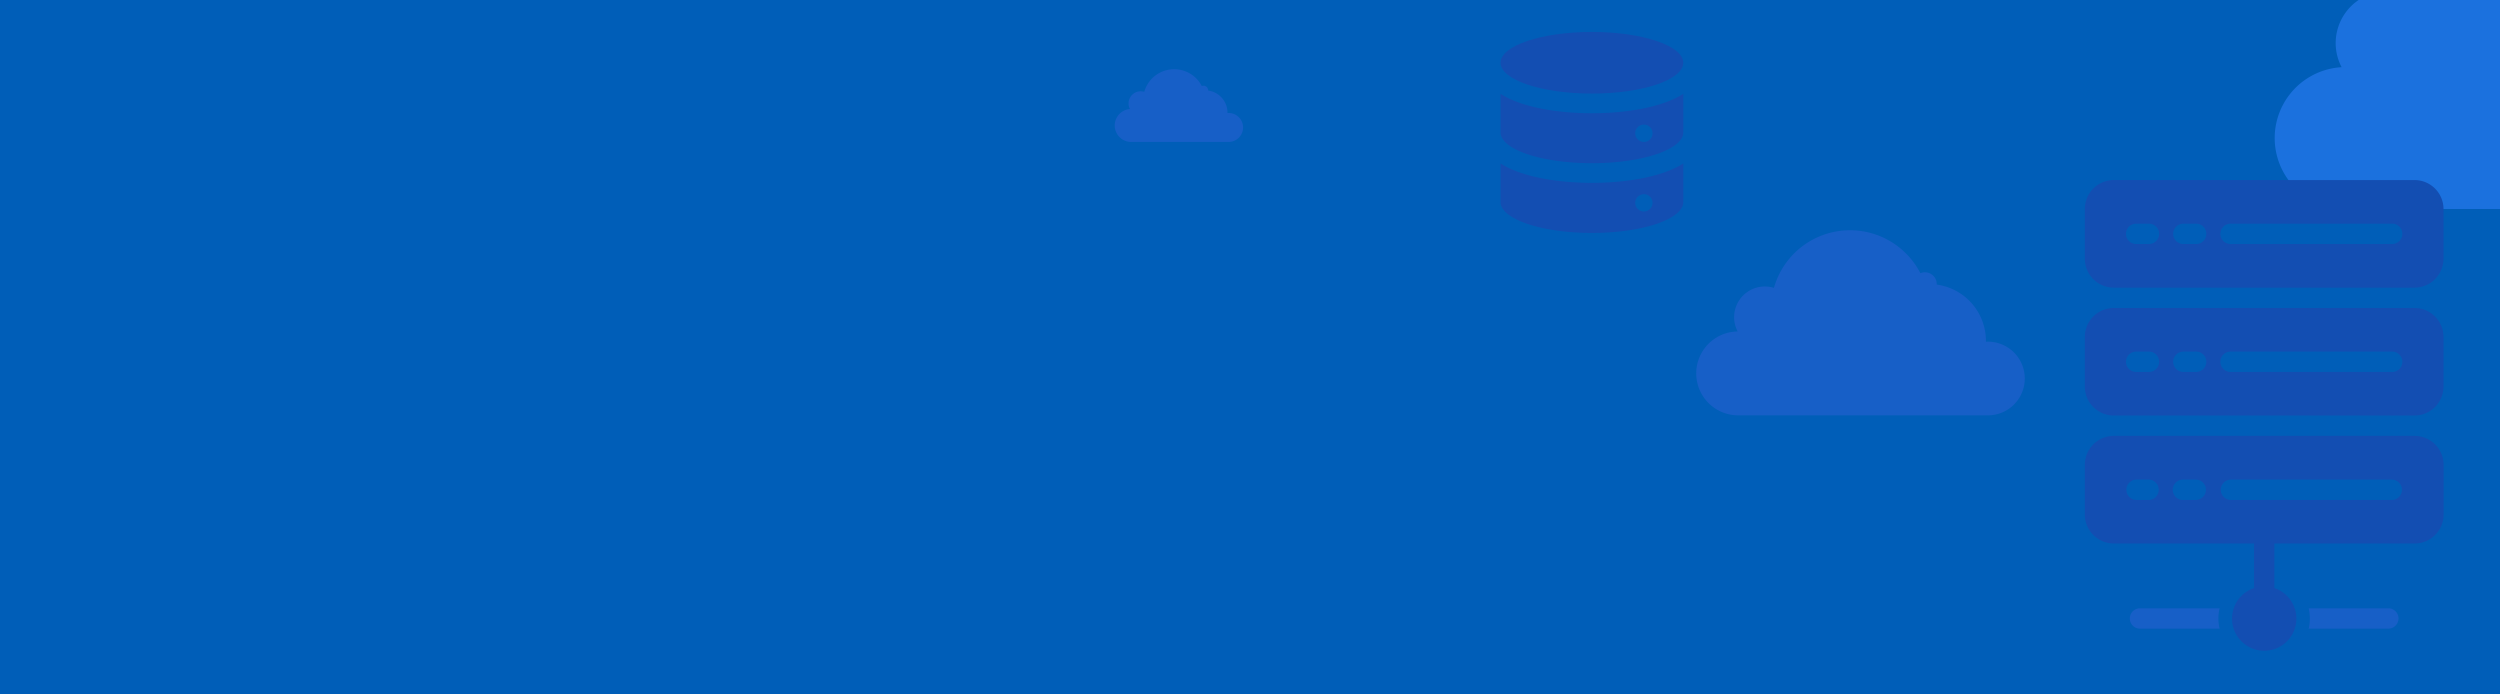 <svg id="background" xmlns="http://www.w3.org/2000/svg" xmlns:xlink="http://www.w3.org/1999/xlink" viewBox="0 0 1444 401"><defs><style>.cls-1,.cls-2{fill:none;}.cls-2,.cls-3{clip-path:url(#clip-path);}.cls-4{fill:#005eb8;}.cls-5{fill:#1b71de;}.cls-6{fill:#134eb2;}.cls-7{fill:#175fc7;}</style><clipPath id="clip-path"><rect class="cls-1" width="1444" height="401"/></clipPath></defs><g class="cls-3"><g class="cls-3"><rect class="cls-4" width="1444" height="401"/></g><path class="cls-5" d="M1597.7,48.82c-.94,0-1.87,0-2.8.12,0-.29,0-.58,0-.87a55.51,55.51,0,0,0-48.05-55c0-.17,0-.33,0-.5A11.51,11.51,0,0,0,1535.37-19a11.44,11.44,0,0,0-4.47.9,77.23,77.23,0,0,0-143,14.32,30,30,0,0,0-35.39,42.59,41,41,0,0,0,1,81.91H1597.7a36,36,0,1,0,0-71.94Z"/><path class="cls-6" d="M1394.62,251.77H1220.94a16.75,16.75,0,0,0-16.75,16.75v28.65a16.75,16.75,0,0,0,16.75,16.75h81v25.75a18.58,18.58,0,1,0,11.74,0V313.92h81a16.75,16.75,0,0,0,16.75-16.75V268.52A16.75,16.75,0,0,0,1394.62,251.77Zm-153.38,37h-7.41a5.88,5.88,0,0,1,0-11.75h7.41a5.88,5.88,0,0,1,0,11.75Zm27.27,0h-7.41a5.88,5.88,0,1,1,0-11.75h7.41a5.88,5.88,0,0,1,0,11.75Zm113.22,0h-93.37a5.88,5.88,0,0,1,0-11.75h93.37a5.88,5.88,0,0,1,0,11.75Z"/><path class="cls-6" d="M1394.62,177.89H1220.94a16.75,16.75,0,0,0-16.75,16.75v28.64A16.75,16.75,0,0,0,1220.94,240h173.68a16.75,16.75,0,0,0,16.75-16.75V194.64A16.75,16.75,0,0,0,1394.62,177.89Zm-153.38,36.94h-7.41a5.87,5.87,0,1,1,0-11.74h7.41a5.87,5.87,0,0,1,0,11.74Zm27.27,0h-7.41a5.87,5.87,0,1,1,0-11.74h7.41a5.87,5.87,0,1,1,0,11.74Zm113.22,0h-93.37a5.87,5.87,0,1,1,0-11.74h93.37a5.87,5.87,0,0,1,0,11.74Z"/><path class="cls-6" d="M1394.62,104H1220.94a16.75,16.75,0,0,0-16.75,16.75v28.64a16.75,16.75,0,0,0,16.75,16.75h173.68a16.75,16.75,0,0,0,16.75-16.75V120.75A16.75,16.75,0,0,0,1394.62,104Zm-153.38,36.94h-7.41a5.87,5.87,0,1,1,0-11.74h7.41a5.87,5.87,0,0,1,0,11.74Zm27.27,0h-7.41a5.87,5.87,0,1,1,0-11.74h7.41a5.87,5.87,0,1,1,0,11.74Zm113.22,0h-93.37a5.87,5.87,0,1,1,0-11.74h93.37a5.87,5.87,0,0,1,0,11.74Z"/><path class="cls-7" d="M1236.05,351.36a5.87,5.87,0,1,0,0,11.74h46a24.62,24.62,0,0,1,0-11.74Z"/><path class="cls-7" d="M1379.51,351.36h-46a26.43,26.43,0,0,1,0,11.74h46a5.87,5.87,0,1,0,0-11.74Z"/><path class="cls-7" d="M1148.73,197.35c-.56,0-1.11,0-1.66.07v-.51a32.82,32.82,0,0,0-28.41-32.53c0-.1,0-.2,0-.3a6.82,6.82,0,0,0-9.45-6.28,45.67,45.67,0,0,0-84.58,8.47,17.74,17.74,0,0,0-23,16.92,17.58,17.58,0,0,0,2.05,8.27,24.22,24.22,0,0,0,.57,48.44h144.44a21.28,21.28,0,0,0,0-42.55Z"/><path class="cls-7" d="M709.64,65.28c-.22,0-.43,0-.65,0v-.2a12.89,12.89,0,0,0-11.16-12.78v-.12a2.66,2.66,0,0,0-2.67-2.67,2.75,2.75,0,0,0-1,.2,17.95,17.95,0,0,0-33.23,3.33,7.05,7.05,0,0,0-2.07-.31,7,7,0,0,0-7,7,6.87,6.87,0,0,0,.81,3.25,9.52,9.52,0,0,0,.22,19h56.75a8.36,8.36,0,1,0,0-16.72Z"/><ellipse class="cls-6" cx="919.49" cy="36.25" rx="52.77" ry="17.8"/><path class="cls-6" d="M919.5,65.41c-19.08,0-40.2-3.18-52.77-11.21V76.47c0,9.84,23.62,17.79,52.77,17.79s52.78-8,52.78-17.79V54.2C959.71,62.23,938.51,65.41,919.5,65.41Zm30,16.56a5,5,0,1,1,5-5A5,5,0,0,1,949.51,82Z"/><path class="cls-6" d="M866.73,94.41v22.27c0,9.84,23.62,17.87,52.77,17.87s52.78-8,52.78-17.87V94.41c-12.57,8-33.77,11.21-52.78,11.21S879.3,102.44,866.73,94.41Zm82.78,17.75a5,5,0,1,1-5,5A5,5,0,0,1,949.51,112.16Z"/></g></svg>